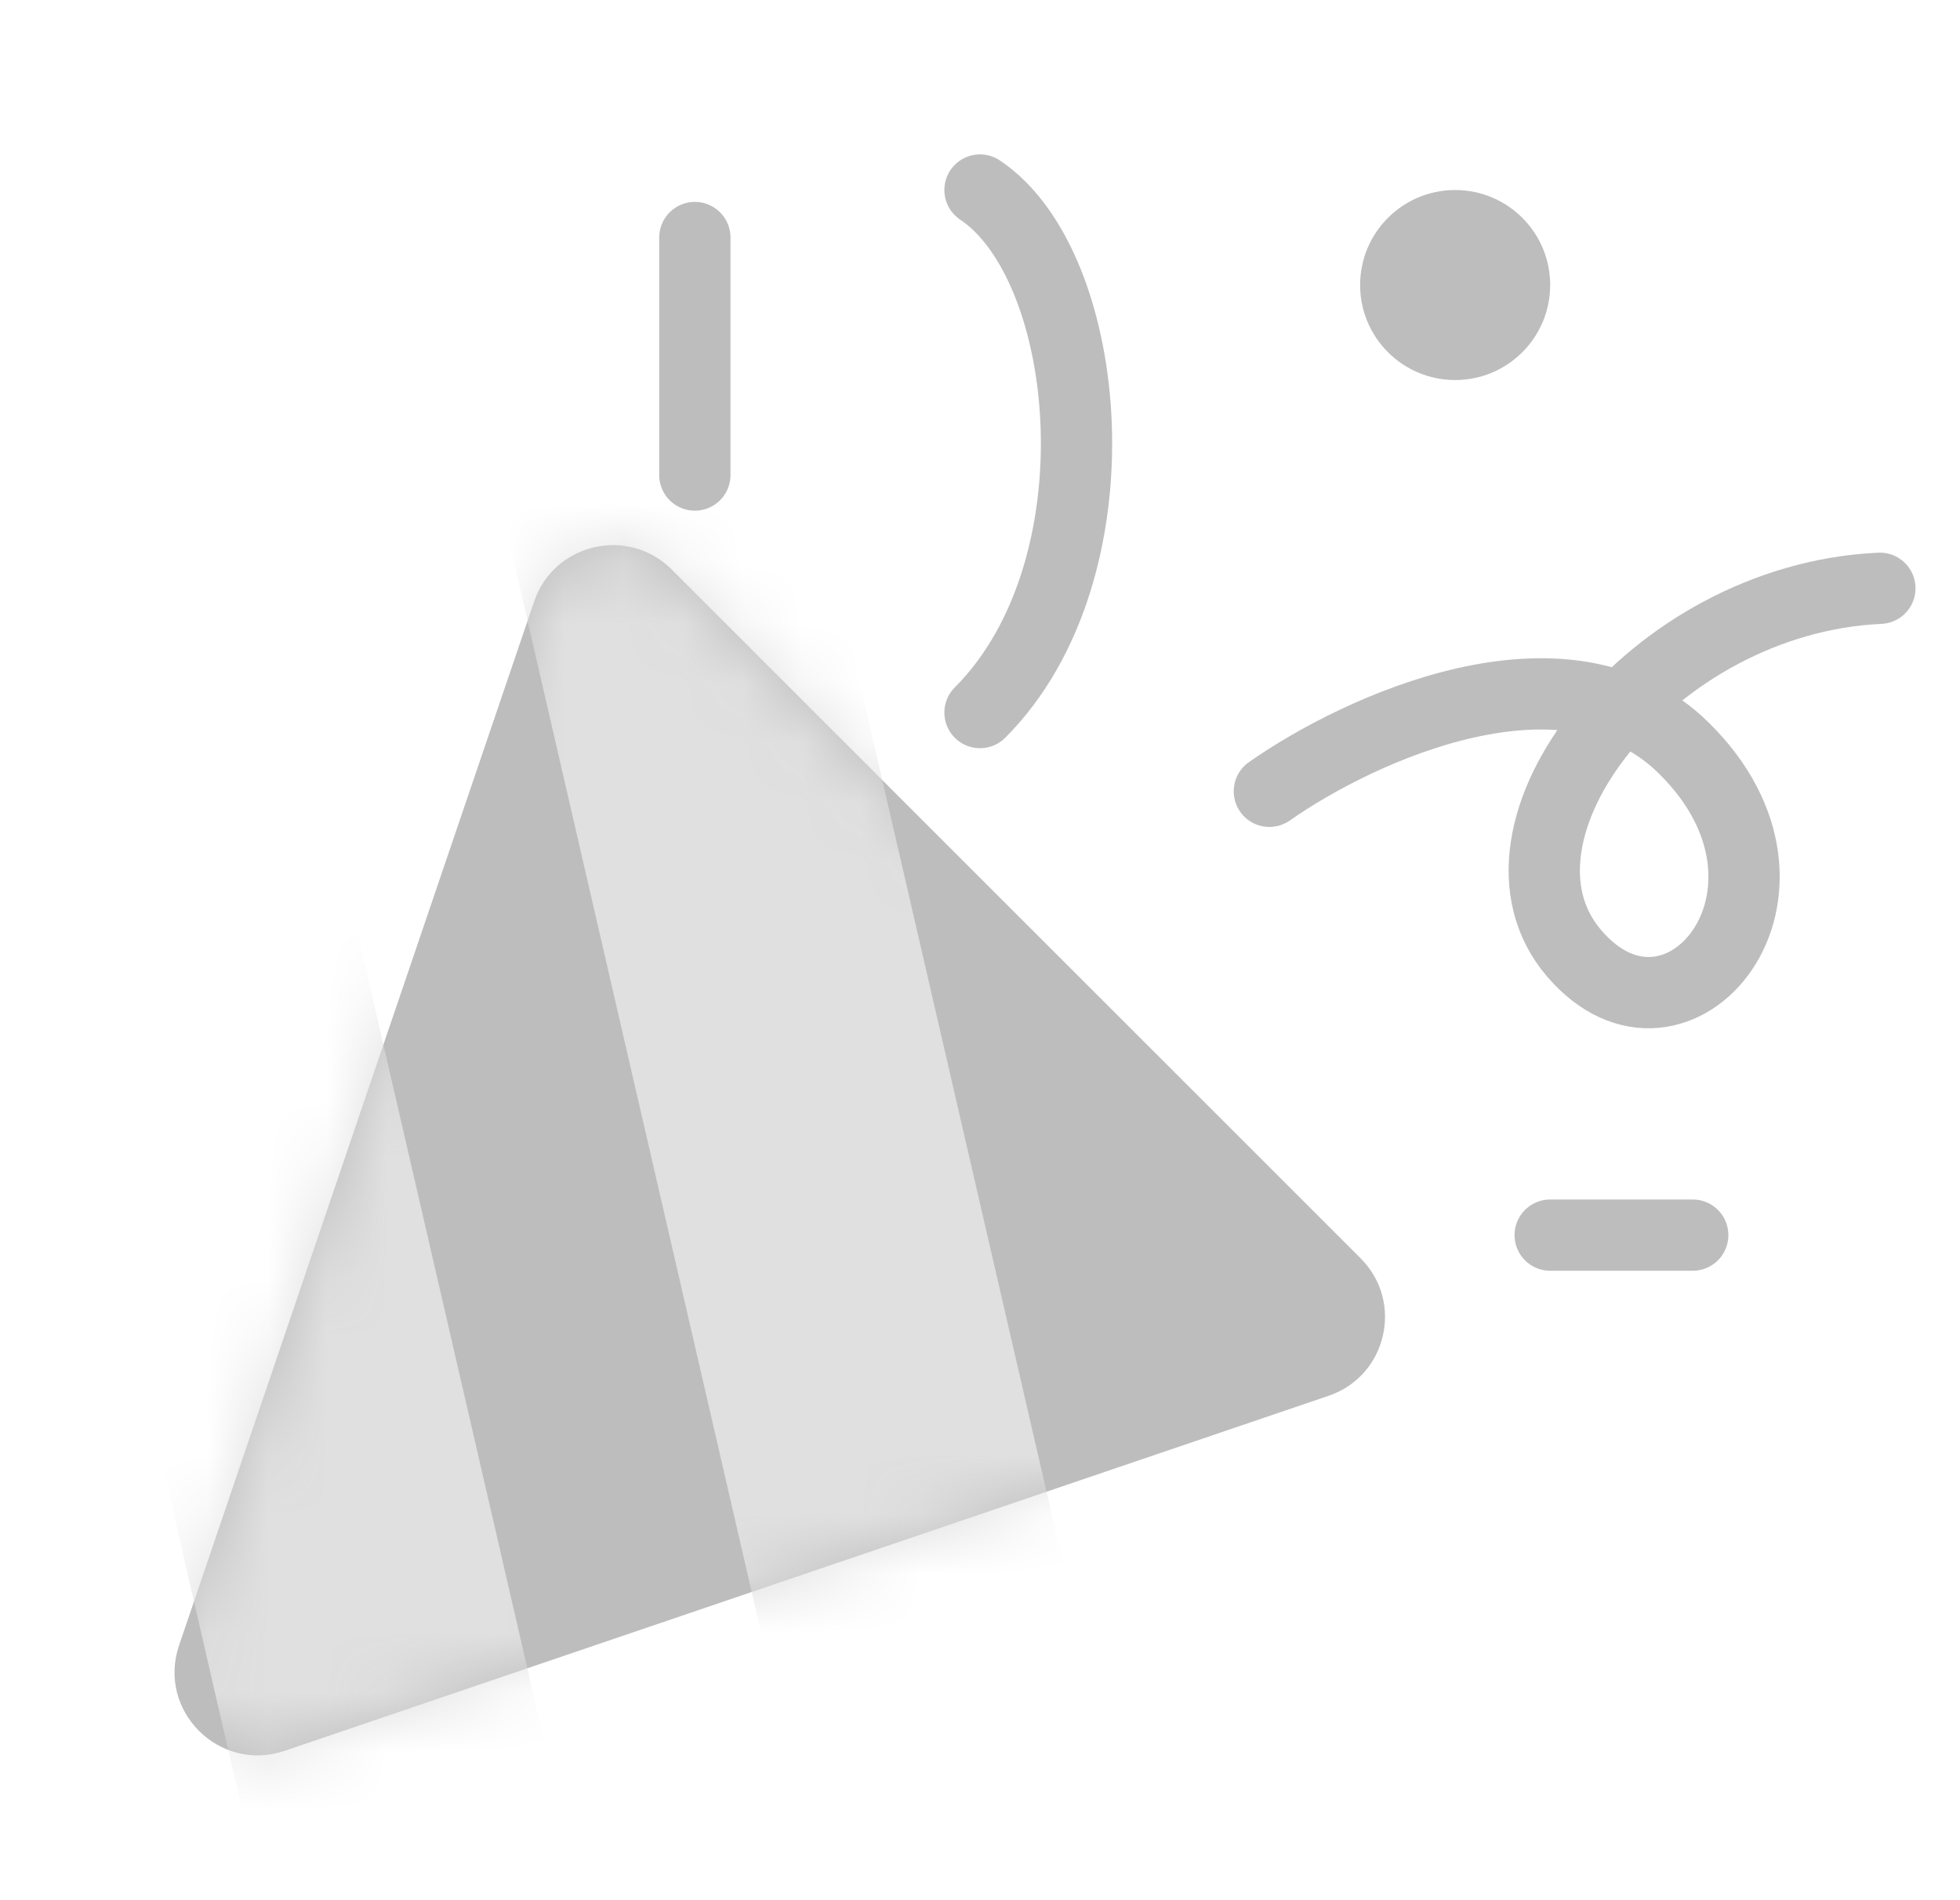 <svg width="33" height="32" viewBox="0 0 33 32" fill="none" xmlns="http://www.w3.org/2000/svg">
<g clip-path="url(#clip0_22173_24730)">
<path d="M3.015 27.708L8.993 10.13C9.327 9.148 10.576 8.858 11.309 9.591L22.909 21.191C23.642 21.924 23.351 23.172 22.369 23.506L4.791 29.485C3.692 29.858 2.641 28.808 3.015 27.708Z" fill="#BDBDBD"/>
<mask id="mask0_22173_24730" style="mask-type:alpha" maskUnits="userSpaceOnUse" x="2" y="9" width="22" height="21">
<path d="M3.015 27.708L8.993 10.13C9.327 9.148 10.576 8.858 11.309 9.591L22.909 21.191C23.642 21.924 23.351 23.172 22.369 23.506L4.791 29.485C3.692 29.858 2.641 28.808 3.015 27.708Z" fill="#D9D9D9"/>
</mask>
<g mask="url(#mask0_22173_24730)">
<path d="M18.1 27.2L13.3 6.4L8.5 8.8L13.3 29.6L18.1 27.2Z" fill="#E0E0E0"/>
<path d="M9.78 32L4.98 11.2L0.18 13.6L4.98 34.4L9.78 32Z" fill="#E0E0E0"/>
</g>
<path d="M21.372 13.326C22.872 12.273 26.367 10.651 28.343 12.591C30.815 15.015 28.241 18.088 26.502 16.053C24.764 14.019 27.798 10.08 31.651 9.907" stroke="#BDBDBD" stroke-width="1.2" stroke-linecap="round"/>
<path d="M16.5 12C18.9 9.6 18.42 4.48 16.5 3.2" stroke="#BDBDBD" stroke-width="1.2" stroke-linecap="round"/>
<circle cx="24.5" cy="4.8" r="1.6" fill="#BDBDBD"/>
<path d="M11.699 8V4" stroke="#BDBDBD" stroke-width="1.2" stroke-linecap="round"/>
<path d="M26.1 20.8L28.5 20.8" stroke="#BDBDBD" stroke-width="1.2" stroke-linecap="round"/>
</g>
<defs>
<clipPath id="clip0_22173_24730">
<rect width="32" height="32" fill="white" transform="translate(0.5)"/>
</clipPath>
</defs>
</svg>
